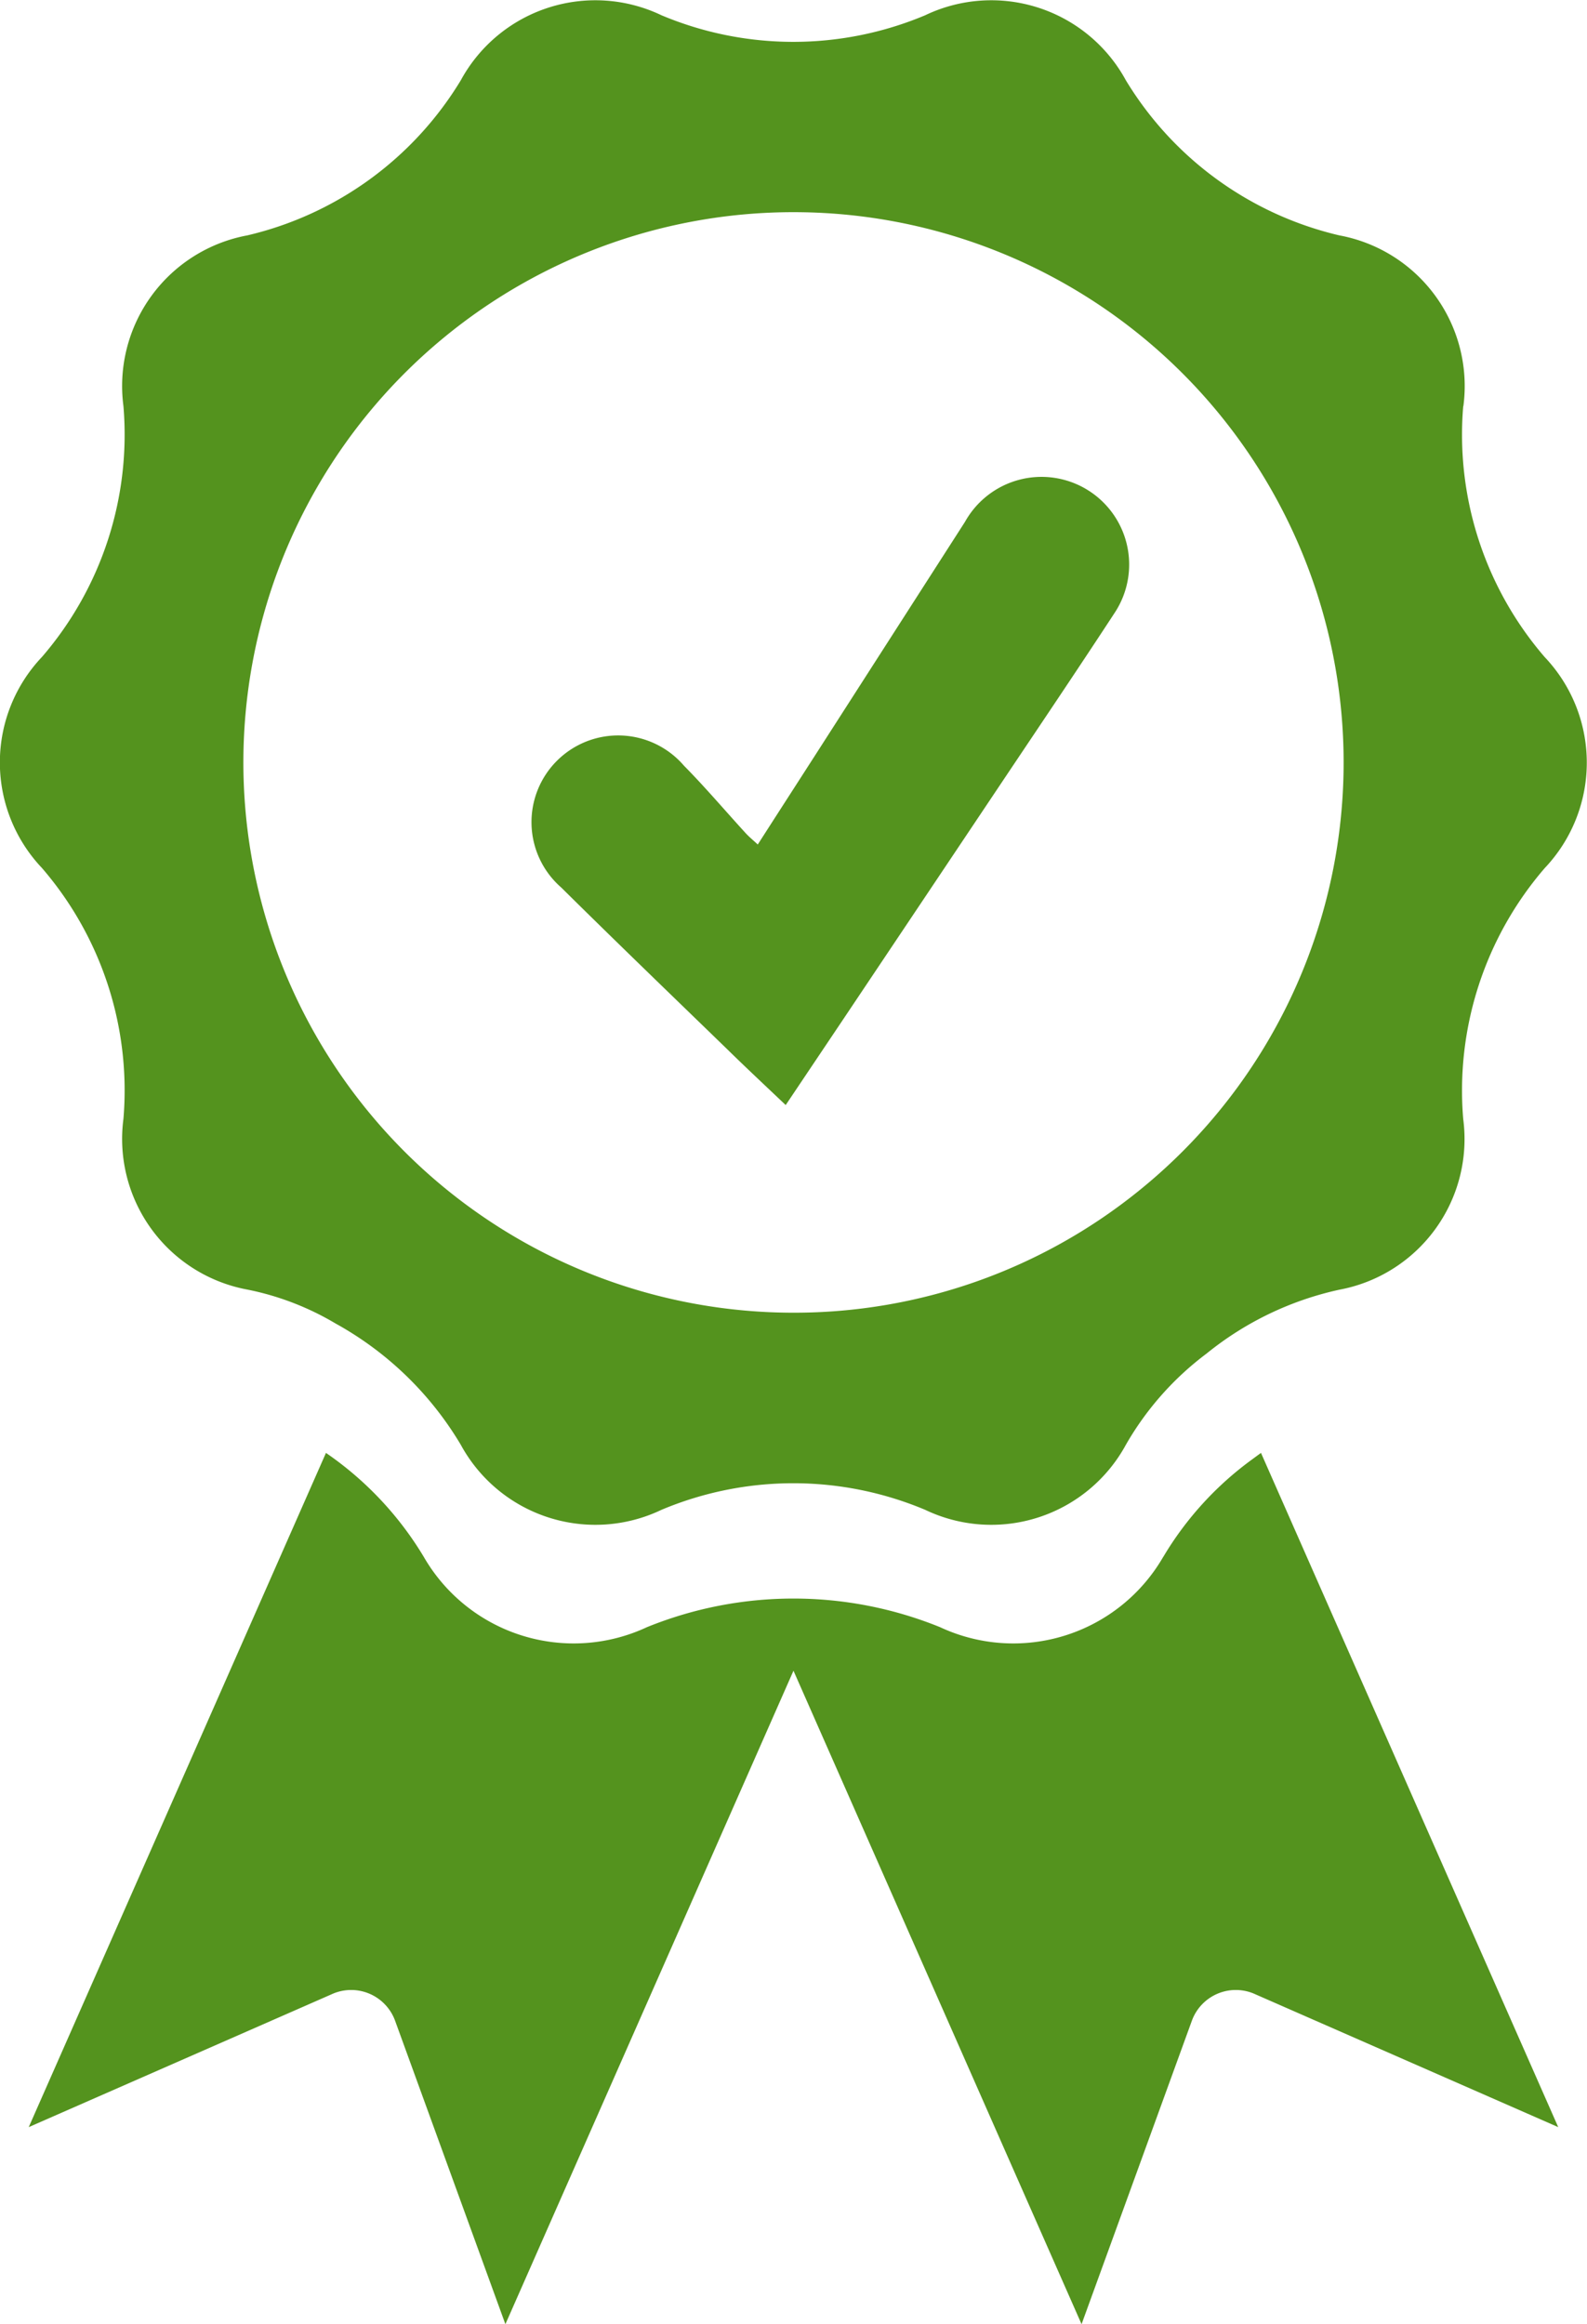 <svg id="Badge_Gren" data-name="Badge Gren" xmlns="http://www.w3.org/2000/svg" width="36.617" height="53.611" viewBox="0 0 36.617 53.611">
  <path id="Path_1198" data-name="Path 1198" d="M620.059,193.464a3.994,3.994,0,0,1-5.147,1.62,8.991,8.991,0,0,0-6.765,0,3.994,3.994,0,0,1-5.147-1.62,7.728,7.728,0,0,0-2.258-2.4l-6.858,15.552,6.983-3.062a1.079,1.079,0,0,1,1.47.608l2.545,7,6.647-15.074,6.647,15.074,2.545-7a1.079,1.079,0,0,1,1.47-.608l6.983,3.062-6.858-15.552q-.094.068-.187.137a7.557,7.557,0,0,0-2.071,2.267" transform="translate(-593.221 -157.55)" fill="#54931e"/>
  <path id="Path_1199" data-name="Path 1199" d="M623.765,9.366A3.535,3.535,0,0,0,620.9,5.428a7.852,7.852,0,0,1-4.923-3.577,3.535,3.535,0,0,0-4.63-1.5,7.851,7.851,0,0,1-6.085,0,3.535,3.535,0,0,0-4.63,1.5,7.852,7.852,0,0,1-4.923,3.577,3.535,3.535,0,0,0-2.861,3.938,7.85,7.85,0,0,1-1.88,5.787,3.536,3.536,0,0,0,0,4.868,7.851,7.851,0,0,1,1.88,5.787,3.535,3.535,0,0,0,2.861,3.938,6.44,6.44,0,0,1,2.03.78,7.678,7.678,0,0,1,2.893,2.8,3.535,3.535,0,0,0,4.63,1.5,7.851,7.851,0,0,1,6.085,0,3.535,3.535,0,0,0,4.63-1.5,6.946,6.946,0,0,1,1.863-2.105,7.344,7.344,0,0,1,3.06-1.472,3.535,3.535,0,0,0,2.861-3.938,7.851,7.851,0,0,1,1.88-5.787,3.536,3.536,0,0,0,0-4.868,7.851,7.851,0,0,1-1.88-5.787M608.309,30.279a12.693,12.693,0,1,1,7.942-2.792,12.65,12.65,0,0,1-7.942,2.792" transform="translate(-590 0.001)" fill="#54931e"/>
  <path id="Path_1200" data-name="Path 1200" d="M667.953,78.844c-.482-.458-.926-.872-1.362-1.3-1.275-1.236-2.554-2.468-3.816-3.717a2,2,0,1,1,2.832-2.81c.494.5.952,1.041,1.428,1.561.071.077.153.144.275.257.449-.7.879-1.366,1.309-2.035l3.473-5.409a2.022,2.022,0,1,1,3.469,2.075c-.816,1.248-1.65,2.486-2.48,3.725q-1.9,2.84-3.8,5.677l-1.323,1.972" transform="translate(-649.826 -53.355)" fill="#54931e"/>
</svg>
